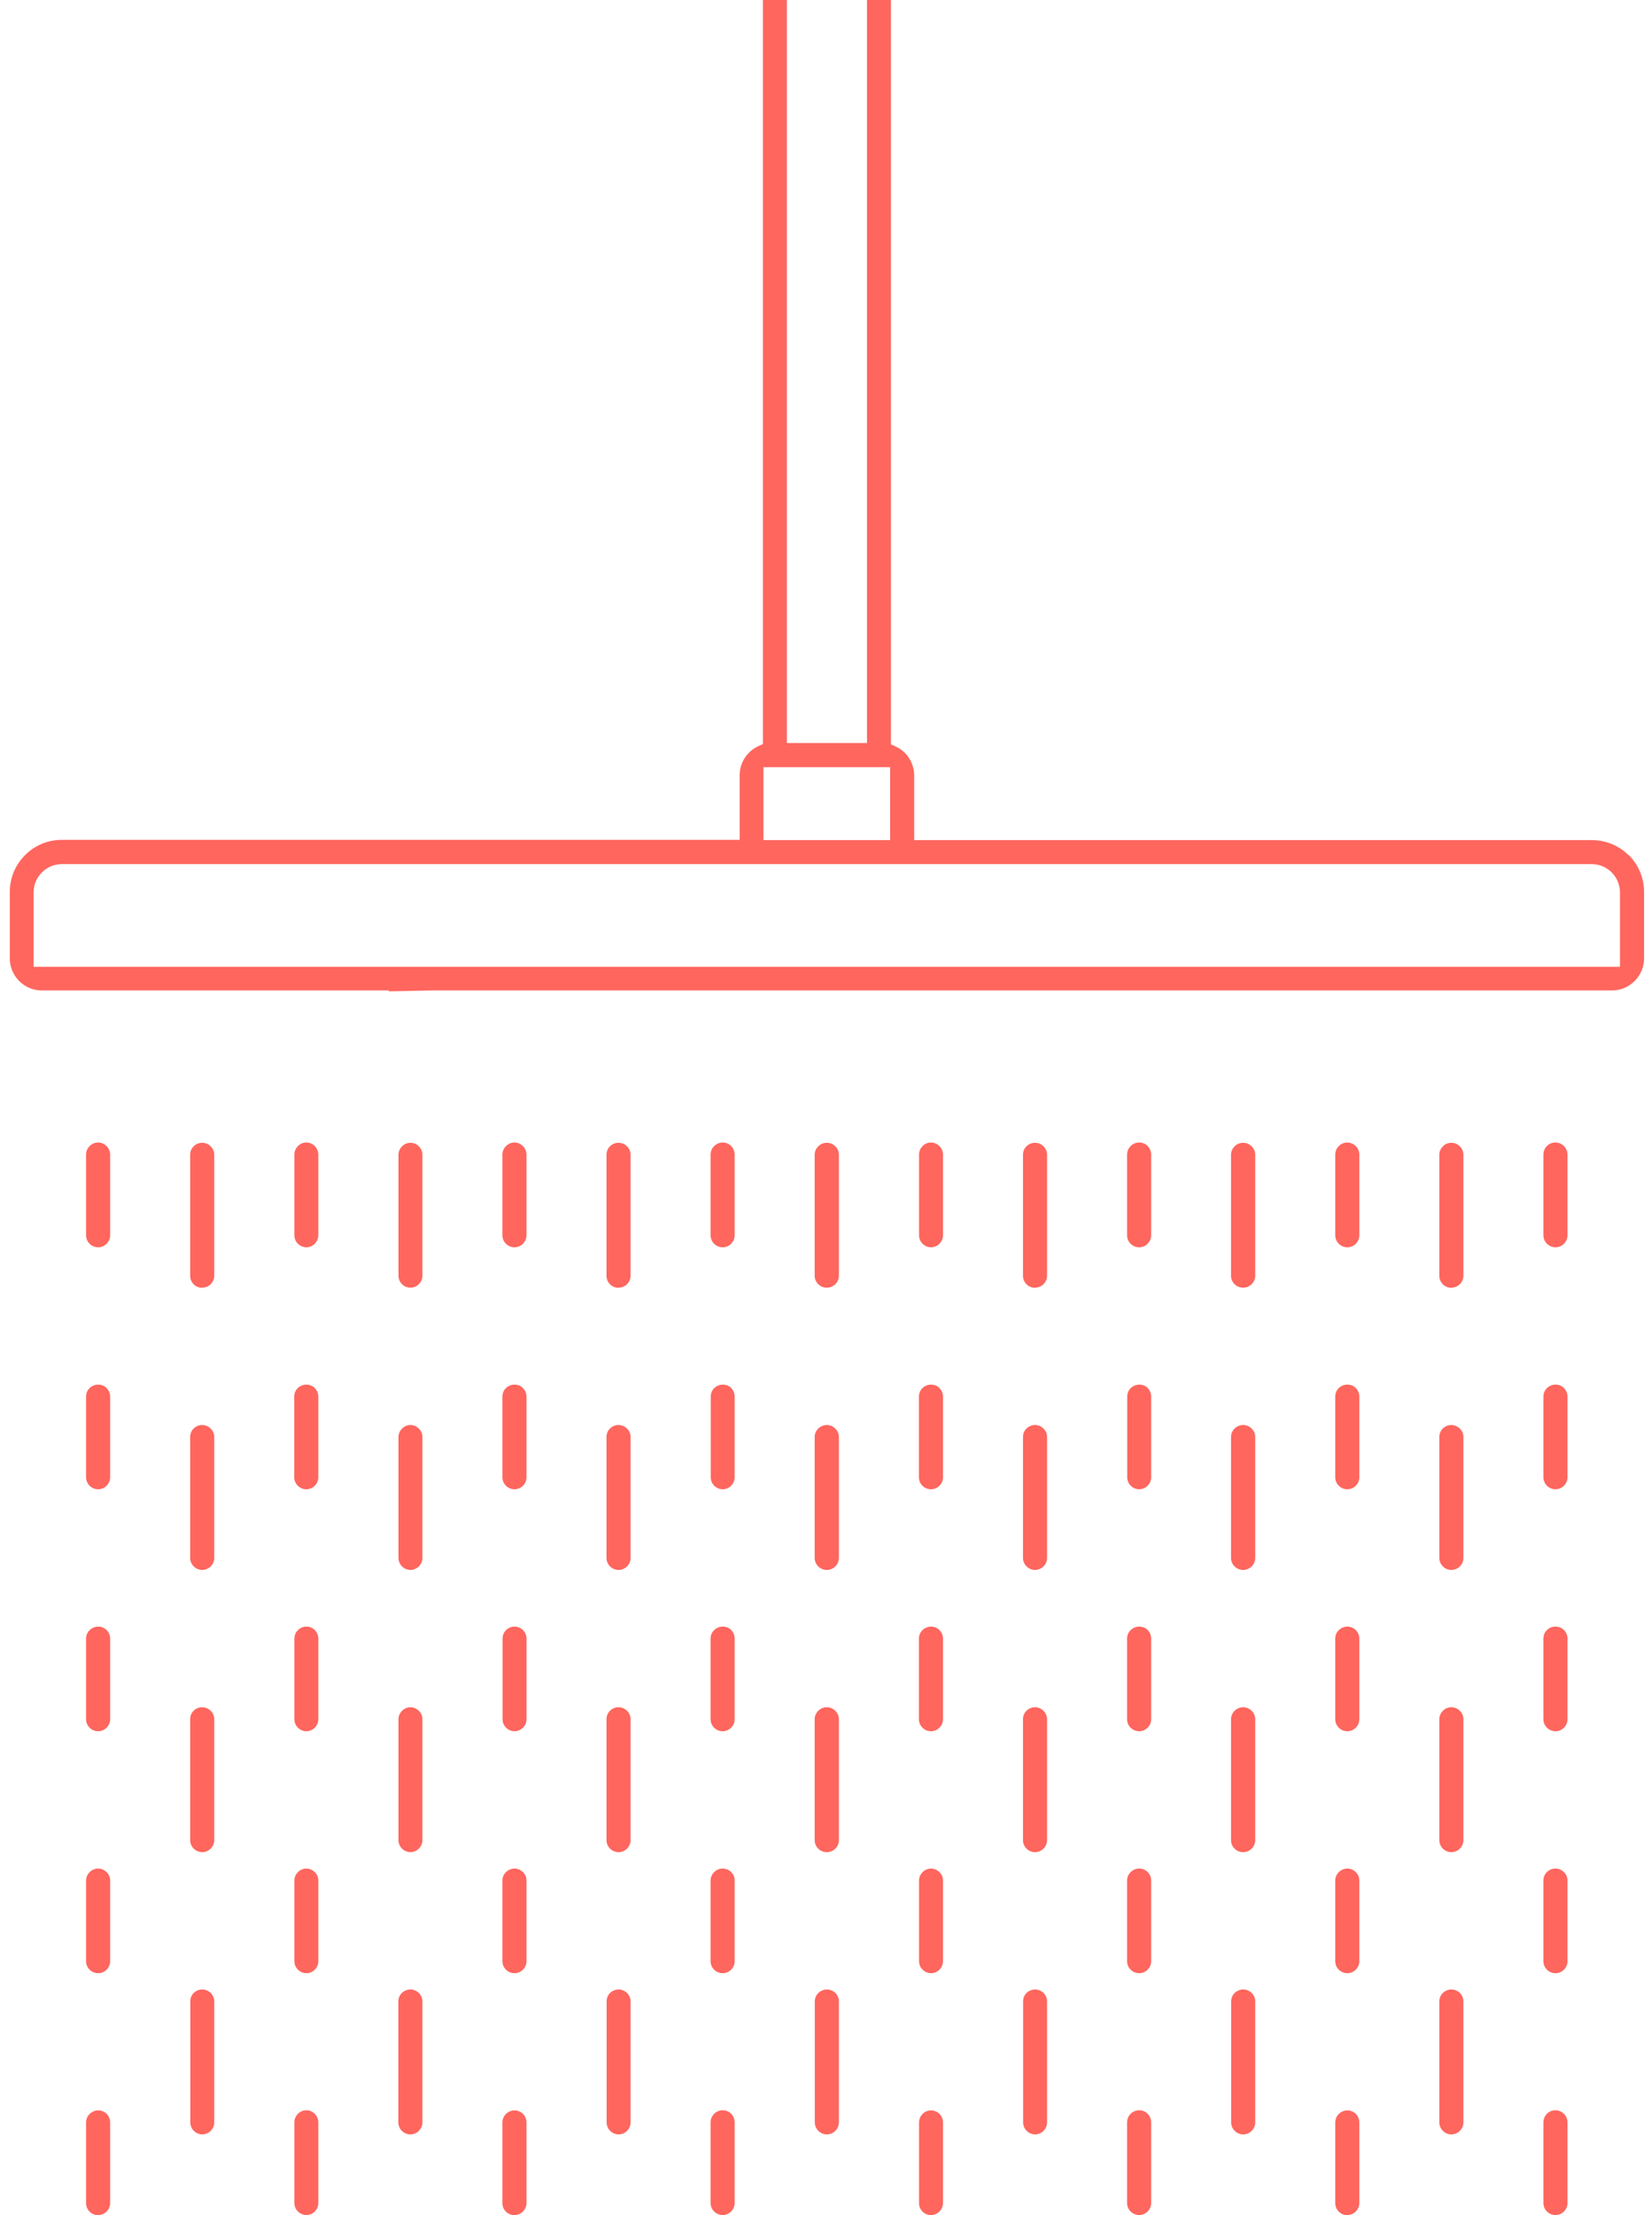 <svg width="94" height="126" viewBox="0 0 94 126" fill="none" xmlns="http://www.w3.org/2000/svg">
<g clip-path="url(#clip0_460_161)">
<path d="M92.68 48.659C92.121 48.099 91.374 47.79 90.579 47.79H52.018V44.111C52.018 43.405 51.604 42.755 50.963 42.463L50.695 42.341V0H49.332V42.268H44.773V0H43.41V42.325L43.142 42.447C42.501 42.747 42.087 43.389 42.087 44.095V47.774H3.486C2.707 47.782 1.976 48.09 1.425 48.643C0.865 49.203 0.557 49.95 0.557 50.746V54.514C0.557 55.505 1.352 56.317 2.333 56.341H22.121V56.39L24.604 56.341H91.723C92.729 56.341 93.549 55.521 93.549 54.514V50.746C93.549 49.95 93.24 49.203 92.68 48.643V48.659ZM43.442 43.64H50.647V47.79H43.442V43.64ZM1.912 54.993V50.762C1.912 49.877 2.634 49.154 3.518 49.154H90.571C91.455 49.154 92.177 49.877 92.177 50.762V54.993H1.903H1.912Z" fill="#FF665E"/>
<path d="M88.51 98.479C88.883 98.479 89.192 98.171 89.192 97.797V93.209C89.192 93.03 89.119 92.852 88.989 92.722C88.859 92.592 88.689 92.527 88.502 92.527C88.316 92.527 88.145 92.6 88.016 92.73C87.886 92.86 87.821 93.03 87.821 93.209V97.797C87.821 98.171 88.129 98.479 88.502 98.479" fill="#FF665E"/>
<path d="M88.51 84.715C88.883 84.715 89.192 84.406 89.192 84.032V79.444C89.192 79.266 89.119 79.087 88.989 78.957C88.859 78.827 88.689 78.762 88.51 78.762C88.332 78.762 88.153 78.835 88.024 78.957C87.894 79.087 87.821 79.258 87.821 79.444V84.032C87.821 84.406 88.129 84.715 88.502 84.715" fill="#FF665E"/>
<path d="M88.51 112.243C88.883 112.243 89.192 111.935 89.192 111.561V106.973C89.192 106.786 89.119 106.616 88.989 106.494C88.859 106.364 88.689 106.291 88.502 106.291C88.316 106.291 88.145 106.364 88.016 106.494C87.886 106.624 87.821 106.794 87.821 106.973V111.561C87.821 111.935 88.129 112.243 88.502 112.243" fill="#FF665E"/>
<path d="M88.51 126C88.883 126 89.192 125.692 89.192 125.318V120.73C89.192 120.551 89.119 120.372 88.989 120.243C88.859 120.113 88.689 120.04 88.502 120.04C88.316 120.04 88.145 120.113 88.016 120.243C87.894 120.372 87.821 120.543 87.821 120.73V125.318C87.821 125.692 88.129 126 88.502 126" fill="#FF665E"/>
<path d="M88.51 70.95C88.883 70.95 89.192 70.642 89.192 70.268V65.68C89.192 65.501 89.119 65.323 88.989 65.193C88.859 65.063 88.689 64.99 88.502 64.99C88.316 64.99 88.145 65.063 88.016 65.193C87.894 65.323 87.821 65.493 87.821 65.68V70.268C87.821 70.642 88.129 70.95 88.502 70.95" fill="#FF665E"/>
<path d="M82.588 89.303C82.961 89.303 83.269 88.994 83.269 88.621V81.743C83.269 81.564 83.196 81.385 83.067 81.264C82.937 81.142 82.766 81.061 82.58 81.061C82.393 81.061 82.223 81.134 82.093 81.264C81.963 81.394 81.898 81.564 81.898 81.743V88.621C81.898 88.994 82.207 89.303 82.58 89.303" fill="#FF665E"/>
<path d="M82.588 73.248C82.961 73.248 83.269 72.94 83.269 72.566V65.688C83.269 65.509 83.196 65.331 83.067 65.209C82.937 65.079 82.766 65.006 82.58 65.006C82.393 65.006 82.223 65.079 82.101 65.209C81.971 65.339 81.898 65.509 81.898 65.688V72.574C81.898 72.948 82.207 73.256 82.58 73.256" fill="#FF665E"/>
<path d="M82.588 105.357C82.961 105.357 83.269 105.049 83.269 104.675V97.797C83.269 97.618 83.196 97.44 83.067 97.318C82.937 97.188 82.766 97.115 82.58 97.115C82.393 97.115 82.223 97.188 82.101 97.318C81.971 97.448 81.898 97.618 81.898 97.797V104.675C81.898 105.049 82.207 105.357 82.58 105.357" fill="#FF665E"/>
<path d="M82.588 121.412C82.961 121.412 83.269 121.103 83.269 120.73V113.852C83.269 113.673 83.196 113.494 83.067 113.364C82.937 113.243 82.766 113.169 82.588 113.169C82.409 113.169 82.231 113.243 82.101 113.364C81.971 113.494 81.898 113.665 81.898 113.843V120.73C81.898 121.103 82.207 121.412 82.58 121.412" fill="#FF665E"/>
<path d="M76.665 126C77.038 126 77.347 125.691 77.347 125.318V120.729C77.347 120.551 77.274 120.372 77.144 120.242C77.014 120.12 76.844 120.047 76.665 120.047C76.487 120.047 76.308 120.12 76.178 120.25C76.049 120.38 75.976 120.551 75.976 120.738V125.326C75.976 125.699 76.284 126.008 76.657 126.008" fill="#FF665E"/>
<path d="M76.665 70.95C77.038 70.95 77.347 70.642 77.347 70.268V65.68C77.347 65.501 77.274 65.323 77.144 65.193C77.014 65.071 76.844 64.99 76.665 64.99C76.487 64.99 76.308 65.063 76.178 65.193C76.049 65.323 75.976 65.493 75.976 65.68V70.268C75.976 70.642 76.284 70.95 76.657 70.95" fill="#FF665E"/>
<path d="M76.665 98.479C77.038 98.479 77.347 98.171 77.347 97.797V93.209C77.347 93.03 77.274 92.852 77.144 92.722C77.014 92.6 76.844 92.527 76.665 92.527C76.487 92.527 76.308 92.6 76.178 92.73C76.049 92.852 75.976 93.03 75.976 93.209V97.797C75.976 98.171 76.284 98.479 76.657 98.479" fill="#FF665E"/>
<path d="M76.665 112.243C77.038 112.243 77.347 111.935 77.347 111.561V106.973C77.347 106.786 77.274 106.616 77.144 106.494C77.014 106.364 76.844 106.291 76.665 106.291C76.487 106.291 76.308 106.364 76.178 106.494C76.049 106.624 75.976 106.794 75.976 106.973V111.561C75.976 111.935 76.284 112.243 76.657 112.243" fill="#FF665E"/>
<path d="M76.665 84.715C77.038 84.715 77.347 84.406 77.347 84.032V79.444C77.347 79.266 77.274 79.087 77.144 78.957C77.022 78.827 76.844 78.762 76.665 78.762C76.479 78.762 76.308 78.835 76.178 78.957C76.049 79.087 75.976 79.258 75.976 79.444V84.032C75.976 84.406 76.284 84.715 76.657 84.715" fill="#FF665E"/>
<path d="M70.743 89.303C71.116 89.303 71.424 88.994 71.424 88.621V81.743C71.424 81.564 71.351 81.385 71.221 81.264C71.092 81.134 70.921 81.061 70.735 81.061C70.548 81.061 70.378 81.134 70.248 81.264C70.118 81.394 70.045 81.564 70.045 81.743V88.621C70.045 88.994 70.353 89.303 70.727 89.303" fill="#FF665E"/>
<path d="M70.743 105.357C71.116 105.357 71.424 105.049 71.424 104.675V97.797C71.424 97.618 71.351 97.44 71.221 97.318C71.092 97.188 70.921 97.115 70.735 97.115C70.548 97.115 70.378 97.188 70.248 97.318C70.118 97.448 70.045 97.618 70.045 97.797V104.675C70.045 105.049 70.353 105.357 70.727 105.357" fill="#FF665E"/>
<path d="M70.743 121.412C71.116 121.412 71.424 121.103 71.424 120.73V113.852C71.424 113.673 71.351 113.494 71.221 113.364C71.092 113.243 70.921 113.169 70.743 113.169C70.564 113.169 70.386 113.243 70.256 113.364C70.126 113.494 70.053 113.665 70.053 113.852V120.73C70.053 121.103 70.362 121.412 70.735 121.412" fill="#FF665E"/>
<path d="M70.743 73.248C71.116 73.248 71.424 72.94 71.424 72.566V65.688C71.424 65.509 71.351 65.331 71.221 65.209C71.092 65.079 70.921 65.006 70.735 65.006C70.548 65.006 70.378 65.079 70.248 65.209C70.118 65.339 70.045 65.509 70.045 65.688V72.566C70.045 72.94 70.353 73.248 70.727 73.248" fill="#FF665E"/>
<path d="M64.82 84.715C65.193 84.715 65.502 84.406 65.502 84.032V79.444C65.502 79.266 65.429 79.087 65.307 78.957C65.177 78.827 65.007 78.762 64.828 78.762C64.65 78.762 64.471 78.835 64.342 78.957C64.212 79.087 64.139 79.258 64.139 79.444V84.032C64.139 84.406 64.447 84.715 64.82 84.715Z" fill="#FF665E"/>
<path d="M64.82 98.479C65.193 98.479 65.502 98.171 65.502 97.797V93.209C65.502 93.03 65.429 92.852 65.307 92.722C65.177 92.592 65.007 92.527 64.82 92.527C64.634 92.527 64.463 92.6 64.333 92.73C64.204 92.852 64.131 93.03 64.131 93.209V97.797C64.131 98.171 64.439 98.479 64.812 98.479" fill="#FF665E"/>
<path d="M64.82 70.95C65.193 70.95 65.502 70.642 65.502 70.268V65.68C65.502 65.501 65.429 65.323 65.307 65.193C65.177 65.063 65.007 64.99 64.82 64.99C64.634 64.99 64.463 65.063 64.333 65.193C64.204 65.323 64.131 65.493 64.131 65.68V70.268C64.131 70.642 64.439 70.95 64.812 70.95" fill="#FF665E"/>
<path d="M64.82 126C65.193 126 65.502 125.692 65.502 125.318V120.73C65.502 120.551 65.429 120.372 65.307 120.243C65.177 120.113 65.007 120.04 64.82 120.04C64.634 120.04 64.463 120.113 64.333 120.243C64.204 120.372 64.131 120.543 64.131 120.73V125.318C64.131 125.692 64.439 126 64.812 126" fill="#FF665E"/>
<path d="M64.82 112.243C65.193 112.243 65.502 111.935 65.502 111.561V106.973C65.502 106.786 65.429 106.616 65.307 106.494C65.177 106.364 65.007 106.291 64.82 106.291C64.634 106.291 64.463 106.364 64.333 106.494C64.204 106.624 64.131 106.794 64.131 106.973V111.561C64.131 111.935 64.439 112.243 64.812 112.243" fill="#FF665E"/>
<path d="M58.898 121.412C59.271 121.412 59.579 121.103 59.579 120.73V113.852C59.579 113.673 59.506 113.494 59.376 113.364C59.246 113.243 59.076 113.169 58.898 113.169C58.719 113.169 58.541 113.243 58.411 113.364C58.281 113.494 58.216 113.665 58.216 113.843V120.73C58.216 121.103 58.525 121.412 58.898 121.412Z" fill="#FF665E"/>
<path d="M58.898 89.303C59.271 89.303 59.579 88.994 59.579 88.621V81.743C59.579 81.564 59.506 81.385 59.376 81.264C59.247 81.134 59.076 81.061 58.89 81.061C58.703 81.061 58.533 81.134 58.403 81.264C58.273 81.394 58.208 81.564 58.208 81.743V88.621C58.208 88.994 58.516 89.303 58.89 89.303" fill="#FF665E"/>
<path d="M58.898 73.248C59.271 73.248 59.579 72.94 59.579 72.566V65.688C59.579 65.509 59.506 65.331 59.376 65.209C59.247 65.079 59.076 65.006 58.89 65.006C58.703 65.006 58.533 65.079 58.403 65.209C58.273 65.339 58.208 65.509 58.208 65.688V72.574C58.208 72.948 58.516 73.256 58.89 73.256" fill="#FF665E"/>
<path d="M58.898 105.357C59.271 105.357 59.579 105.049 59.579 104.675V97.797C59.579 97.618 59.506 97.44 59.376 97.318C59.247 97.188 59.076 97.115 58.89 97.115C58.703 97.115 58.533 97.188 58.403 97.318C58.273 97.448 58.208 97.618 58.208 97.797V104.675C58.208 105.049 58.516 105.357 58.89 105.357" fill="#FF665E"/>
<path d="M52.975 112.243C53.348 112.243 53.657 111.935 53.657 111.561V106.973C53.657 106.786 53.584 106.616 53.454 106.494C53.324 106.364 53.154 106.291 52.975 106.291C52.797 106.291 52.618 106.364 52.496 106.494C52.367 106.624 52.294 106.794 52.294 106.973V111.561C52.294 111.935 52.602 112.243 52.975 112.243Z" fill="#FF665E"/>
<path d="M52.975 84.715C53.348 84.715 53.657 84.406 53.657 84.032V79.444C53.657 79.266 53.584 79.087 53.454 78.957C53.332 78.827 53.154 78.762 52.975 78.762C52.789 78.762 52.618 78.835 52.488 78.957C52.359 79.087 52.286 79.258 52.286 79.444V84.032C52.286 84.406 52.594 84.715 52.967 84.715" fill="#FF665E"/>
<path d="M52.975 98.479C53.348 98.479 53.657 98.171 53.657 97.797V93.209C53.657 93.03 53.584 92.852 53.454 92.722C53.332 92.6 53.154 92.527 52.975 92.527C52.797 92.527 52.618 92.6 52.488 92.73C52.359 92.852 52.286 93.03 52.286 93.209V97.797C52.286 98.171 52.594 98.479 52.967 98.479" fill="#FF665E"/>
<path d="M52.975 70.95C53.348 70.95 53.657 70.642 53.657 70.268V65.68C53.657 65.501 53.584 65.323 53.454 65.193C53.324 65.071 53.154 64.99 52.975 64.99C52.797 64.99 52.618 65.063 52.496 65.193C52.367 65.323 52.294 65.493 52.294 65.68V70.268C52.294 70.642 52.602 70.95 52.975 70.95Z" fill="#FF665E"/>
<path d="M52.975 126C53.348 126 53.657 125.691 53.657 125.318V120.729C53.657 120.551 53.584 120.372 53.454 120.242C53.324 120.12 53.154 120.047 52.975 120.047C52.797 120.047 52.618 120.12 52.496 120.25C52.367 120.38 52.294 120.551 52.294 120.738V125.326C52.294 125.699 52.602 126.008 52.975 126.008" fill="#FF665E"/>
<path d="M47.053 105.357C47.426 105.357 47.734 105.049 47.734 104.675V97.797C47.734 97.618 47.661 97.44 47.531 97.318C47.401 97.188 47.231 97.115 47.044 97.115C46.858 97.115 46.688 97.188 46.558 97.318C46.428 97.448 46.355 97.618 46.355 97.797V104.675C46.355 105.049 46.663 105.357 47.036 105.357" fill="#FF665E"/>
<path d="M47.053 89.303C47.426 89.303 47.734 88.994 47.734 88.621V81.743C47.734 81.564 47.661 81.385 47.531 81.264C47.401 81.134 47.231 81.061 47.044 81.061C46.858 81.061 46.688 81.134 46.558 81.264C46.428 81.394 46.355 81.564 46.355 81.743V88.621C46.355 88.994 46.663 89.303 47.036 89.303" fill="#FF665E"/>
<path d="M47.053 121.412C47.426 121.412 47.734 121.103 47.734 120.73V113.852C47.734 113.673 47.661 113.494 47.531 113.364C47.401 113.243 47.231 113.169 47.053 113.169C46.874 113.169 46.696 113.243 46.566 113.364C46.436 113.494 46.363 113.665 46.363 113.852V120.73C46.363 121.103 46.671 121.412 47.044 121.412" fill="#FF665E"/>
<path d="M47.053 73.248C47.426 73.248 47.734 72.94 47.734 72.566V65.688C47.734 65.509 47.661 65.331 47.531 65.209C47.401 65.079 47.231 65.006 47.044 65.006C46.858 65.006 46.688 65.079 46.558 65.209C46.428 65.339 46.355 65.509 46.355 65.688V72.566C46.355 72.94 46.663 73.248 47.036 73.248" fill="#FF665E"/>
<path d="M41.122 84.715C41.495 84.715 41.803 84.406 41.803 84.032V79.444C41.803 79.266 41.73 79.087 41.609 78.957C41.479 78.827 41.309 78.762 41.13 78.762C40.952 78.762 40.773 78.835 40.643 78.957C40.514 79.087 40.441 79.258 40.441 79.444V84.032C40.441 84.406 40.749 84.715 41.122 84.715Z" fill="#FF665E"/>
<path d="M41.122 70.95C41.495 70.95 41.803 70.642 41.803 70.268V65.68C41.803 65.501 41.73 65.323 41.609 65.193C41.479 65.063 41.309 64.99 41.122 64.99C40.935 64.99 40.765 65.063 40.635 65.193C40.505 65.323 40.432 65.493 40.432 65.68V70.268C40.432 70.642 40.741 70.95 41.114 70.95" fill="#FF665E"/>
<path d="M41.122 112.243C41.495 112.243 41.803 111.935 41.803 111.561V106.973C41.803 106.786 41.73 106.616 41.609 106.494C41.479 106.364 41.309 106.291 41.122 106.291C40.935 106.291 40.765 106.364 40.635 106.494C40.505 106.624 40.432 106.794 40.432 106.973V111.561C40.432 111.935 40.741 112.243 41.114 112.243" fill="#FF665E"/>
<path d="M41.122 98.479C41.495 98.479 41.803 98.171 41.803 97.797V93.209C41.803 93.03 41.73 92.852 41.609 92.722C41.479 92.592 41.309 92.527 41.122 92.527C40.935 92.527 40.765 92.6 40.635 92.73C40.505 92.852 40.432 93.03 40.432 93.209V97.797C40.432 98.171 40.741 98.479 41.114 98.479" fill="#FF665E"/>
<path d="M41.122 126C41.495 126 41.803 125.692 41.803 125.318V120.73C41.803 120.551 41.73 120.372 41.609 120.243C41.479 120.113 41.309 120.04 41.122 120.04C40.935 120.04 40.765 120.113 40.635 120.243C40.505 120.372 40.432 120.543 40.432 120.73V125.318C40.432 125.692 40.741 126 41.114 126" fill="#FF665E"/>
<path d="M35.199 89.303C35.573 89.303 35.881 88.994 35.881 88.621V81.743C35.881 81.564 35.808 81.385 35.678 81.264C35.548 81.134 35.378 81.061 35.191 81.061C35.005 81.061 34.834 81.134 34.705 81.264C34.575 81.394 34.51 81.564 34.51 81.743V88.621C34.51 88.994 34.818 89.303 35.191 89.303" fill="#FF665E"/>
<path d="M35.199 121.412C35.573 121.412 35.881 121.103 35.881 120.73V113.852C35.881 113.673 35.808 113.494 35.678 113.364C35.548 113.243 35.378 113.169 35.199 113.169C35.021 113.169 34.843 113.243 34.713 113.364C34.583 113.494 34.518 113.665 34.518 113.843V120.73C34.518 121.103 34.826 121.412 35.199 121.412Z" fill="#FF665E"/>
<path d="M35.199 73.248C35.573 73.248 35.881 72.94 35.881 72.566V65.688C35.881 65.509 35.808 65.331 35.678 65.209C35.548 65.079 35.378 65.006 35.191 65.006C35.005 65.006 34.834 65.079 34.705 65.209C34.575 65.339 34.51 65.509 34.51 65.688V72.574C34.51 72.948 34.818 73.256 35.191 73.256" fill="#FF665E"/>
<path d="M35.2 105.357C35.573 105.357 35.881 105.049 35.881 104.675V97.797C35.881 97.618 35.808 97.44 35.678 97.318C35.548 97.188 35.378 97.115 35.191 97.115C35.005 97.115 34.834 97.188 34.705 97.318C34.575 97.448 34.51 97.618 34.51 97.797V104.675C34.51 105.049 34.818 105.357 35.191 105.357" fill="#FF665E"/>
<path d="M29.277 126C29.65 126 29.958 125.691 29.958 125.318V120.729C29.958 120.551 29.885 120.372 29.756 120.242C29.626 120.12 29.455 120.047 29.277 120.047C29.099 120.047 28.92 120.12 28.79 120.25C28.66 120.38 28.587 120.551 28.587 120.738V125.326C28.587 125.699 28.896 126.008 29.269 126.008" fill="#FF665E"/>
<path d="M29.277 112.243C29.65 112.243 29.958 111.935 29.958 111.561V106.973C29.958 106.786 29.885 106.616 29.756 106.494C29.626 106.364 29.455 106.291 29.277 106.291C29.099 106.291 28.92 106.364 28.79 106.494C28.66 106.624 28.587 106.794 28.587 106.973V111.561C28.587 111.935 28.896 112.243 29.269 112.243" fill="#FF665E"/>
<path d="M29.277 70.95C29.65 70.95 29.958 70.642 29.958 70.268V65.68C29.958 65.501 29.885 65.323 29.756 65.193C29.626 65.071 29.455 64.99 29.277 64.99C29.099 64.99 28.92 65.063 28.79 65.193C28.66 65.323 28.587 65.493 28.587 65.68V70.268C28.587 70.642 28.896 70.95 29.269 70.95" fill="#FF665E"/>
<path d="M29.277 84.715C29.65 84.715 29.958 84.406 29.958 84.032V79.444C29.958 79.266 29.885 79.087 29.756 78.957C29.626 78.827 29.455 78.762 29.277 78.762C29.09 78.762 28.92 78.835 28.79 78.957C28.66 79.087 28.587 79.258 28.587 79.444V84.032C28.587 84.406 28.896 84.715 29.269 84.715" fill="#FF665E"/>
<path d="M29.277 98.479C29.65 98.479 29.959 98.171 29.959 97.797V93.209C29.959 93.03 29.885 92.852 29.756 92.722C29.626 92.6 29.455 92.527 29.277 92.527C29.099 92.527 28.92 92.6 28.79 92.73C28.669 92.852 28.596 93.03 28.596 93.209V97.797C28.596 98.171 28.904 98.479 29.277 98.479Z" fill="#FF665E"/>
<path d="M23.354 73.248C23.728 73.248 24.036 72.94 24.036 72.566V65.688C24.036 65.509 23.963 65.331 23.833 65.209C23.703 65.079 23.533 65.006 23.354 65.006C23.176 65.006 22.997 65.079 22.876 65.209C22.746 65.339 22.673 65.509 22.673 65.688V72.566C22.673 72.94 22.981 73.248 23.354 73.248Z" fill="#FF665E"/>
<path d="M23.354 105.357C23.728 105.357 24.036 105.049 24.036 104.675V97.797C24.036 97.618 23.963 97.44 23.833 97.318C23.703 97.188 23.533 97.115 23.354 97.115C23.176 97.115 22.997 97.188 22.876 97.318C22.746 97.448 22.673 97.618 22.673 97.797V104.675C22.673 105.049 22.981 105.357 23.354 105.357Z" fill="#FF665E"/>
<path d="M23.354 89.303C23.728 89.303 24.036 88.994 24.036 88.621V81.743C24.036 81.564 23.963 81.385 23.833 81.264C23.703 81.134 23.533 81.061 23.354 81.061C23.176 81.061 22.997 81.134 22.876 81.264C22.746 81.394 22.673 81.564 22.673 81.743V88.621C22.673 88.994 22.981 89.303 23.354 89.303Z" fill="#FF665E"/>
<path d="M23.354 121.412C23.728 121.412 24.036 121.103 24.036 120.73V113.852C24.036 113.673 23.963 113.494 23.833 113.364C23.703 113.243 23.533 113.169 23.354 113.169C23.176 113.169 22.997 113.243 22.868 113.364C22.738 113.494 22.665 113.665 22.665 113.852V120.73C22.665 121.103 22.973 121.412 23.346 121.412" fill="#FF665E"/>
<path d="M17.432 84.715C17.805 84.715 18.113 84.406 18.113 84.032V79.444C18.113 79.266 18.04 79.087 17.91 78.957C17.781 78.827 17.61 78.762 17.432 78.762C17.253 78.762 17.075 78.835 16.945 78.957C16.815 79.087 16.742 79.258 16.742 79.444V84.032C16.742 84.406 17.05 84.715 17.424 84.715" fill="#FF665E"/>
<path d="M17.432 70.95C17.805 70.95 18.113 70.642 18.113 70.268V65.68C18.113 65.501 18.04 65.323 17.91 65.193C17.781 65.063 17.61 64.99 17.432 64.99C17.253 64.99 17.075 65.063 16.953 65.193C16.823 65.323 16.75 65.493 16.75 65.68V70.268C16.75 70.642 17.059 70.95 17.432 70.95Z" fill="#FF665E"/>
<path d="M17.432 98.479C17.805 98.479 18.113 98.171 18.113 97.797V93.209C18.113 93.03 18.04 92.852 17.91 92.722C17.781 92.592 17.61 92.527 17.432 92.527C17.253 92.527 17.075 92.6 16.953 92.73C16.823 92.852 16.75 93.03 16.75 93.209V97.797C16.75 98.171 17.059 98.479 17.432 98.479Z" fill="#FF665E"/>
<path d="M17.432 112.243C17.805 112.243 18.113 111.935 18.113 111.561V106.973C18.113 106.786 18.04 106.616 17.91 106.494C17.781 106.364 17.61 106.291 17.432 106.291C17.253 106.291 17.075 106.364 16.953 106.494C16.823 106.624 16.75 106.794 16.75 106.973V111.561C16.75 111.935 17.059 112.243 17.432 112.243Z" fill="#FF665E"/>
<path d="M17.432 126C17.805 126 18.113 125.692 18.113 125.318V120.73C18.113 120.551 18.04 120.372 17.91 120.243C17.781 120.113 17.61 120.04 17.432 120.04C17.253 120.04 17.075 120.113 16.953 120.243C16.823 120.372 16.75 120.543 16.75 120.73V125.318C16.75 125.692 17.059 126 17.432 126Z" fill="#FF665E"/>
<path d="M11.509 89.303C11.883 89.303 12.191 88.994 12.191 88.621V81.743C12.191 81.564 12.118 81.385 11.988 81.264C11.858 81.134 11.688 81.061 11.501 81.061C11.315 81.061 11.144 81.134 11.014 81.264C10.885 81.394 10.82 81.564 10.82 81.743V88.621C10.82 88.994 11.128 89.303 11.501 89.303" fill="#FF665E"/>
<path d="M11.509 73.248C11.883 73.248 12.191 72.94 12.191 72.566V65.688C12.191 65.509 12.118 65.331 11.988 65.209C11.858 65.079 11.688 65.006 11.501 65.006C11.315 65.006 11.144 65.079 11.014 65.209C10.885 65.339 10.82 65.509 10.82 65.688V72.574C10.82 72.948 11.128 73.256 11.501 73.256" fill="#FF665E"/>
<path d="M11.509 105.357C11.883 105.357 12.191 105.049 12.191 104.675V97.797C12.191 97.618 12.118 97.44 11.988 97.318C11.858 97.188 11.688 97.115 11.501 97.115C11.315 97.115 11.144 97.188 11.014 97.318C10.885 97.448 10.82 97.618 10.82 97.797V104.675C10.82 105.049 11.128 105.357 11.501 105.357" fill="#FF665E"/>
<path d="M11.509 121.412C11.883 121.412 12.191 121.103 12.191 120.73V113.852C12.191 113.673 12.118 113.494 11.988 113.364C11.858 113.243 11.688 113.169 11.509 113.169C11.331 113.169 11.152 113.243 11.023 113.364C10.893 113.494 10.828 113.665 10.828 113.843V120.73C10.828 121.103 11.136 121.412 11.509 121.412Z" fill="#FF665E"/>
<path d="M5.587 84.715C5.96 84.715 6.268 84.406 6.268 84.032V79.444C6.268 79.266 6.195 79.087 6.065 78.957C5.944 78.827 5.765 78.762 5.587 78.762C5.4 78.762 5.23 78.835 5.1 78.957C4.97 79.087 4.897 79.258 4.897 79.444V84.032C4.897 84.406 5.205 84.715 5.579 84.715" fill="#FF665E"/>
<path d="M5.587 98.479C5.96 98.479 6.268 98.171 6.268 97.797V93.209C6.268 93.03 6.195 92.852 6.065 92.722C5.936 92.6 5.765 92.527 5.587 92.527C5.408 92.527 5.23 92.6 5.1 92.73C4.97 92.852 4.897 93.03 4.897 93.209V97.797C4.897 98.171 5.205 98.479 5.579 98.479" fill="#FF665E"/>
<path d="M5.587 70.95C5.96 70.95 6.268 70.642 6.268 70.268V65.68C6.268 65.501 6.195 65.323 6.065 65.193C5.936 65.071 5.765 64.99 5.587 64.99C5.408 64.99 5.23 65.063 5.1 65.193C4.97 65.323 4.897 65.493 4.897 65.68V70.268C4.897 70.642 5.205 70.95 5.579 70.95" fill="#FF665E"/>
<path d="M5.587 126C5.96 126 6.268 125.691 6.268 125.318V120.729C6.268 120.551 6.195 120.372 6.065 120.242C5.936 120.12 5.765 120.047 5.587 120.047C5.408 120.047 5.23 120.12 5.1 120.25C4.97 120.38 4.897 120.551 4.897 120.738V125.326C4.897 125.699 5.205 126.008 5.579 126.008" fill="#FF665E"/>
<path d="M5.587 112.243C5.96 112.243 6.268 111.935 6.268 111.561V106.973C6.268 106.786 6.195 106.616 6.065 106.494C5.936 106.364 5.765 106.291 5.587 106.291C5.408 106.291 5.23 106.364 5.1 106.494C4.97 106.624 4.897 106.794 4.897 106.973V111.561C4.897 111.935 5.205 112.243 5.579 112.243" fill="#FF665E"/>
</g>
<defs>
<clipPath id="clip0_460_161">
<rect width="93" height="126" fill="white" transform="translate(0.549)"/>
</clipPath>
</defs>
</svg>
